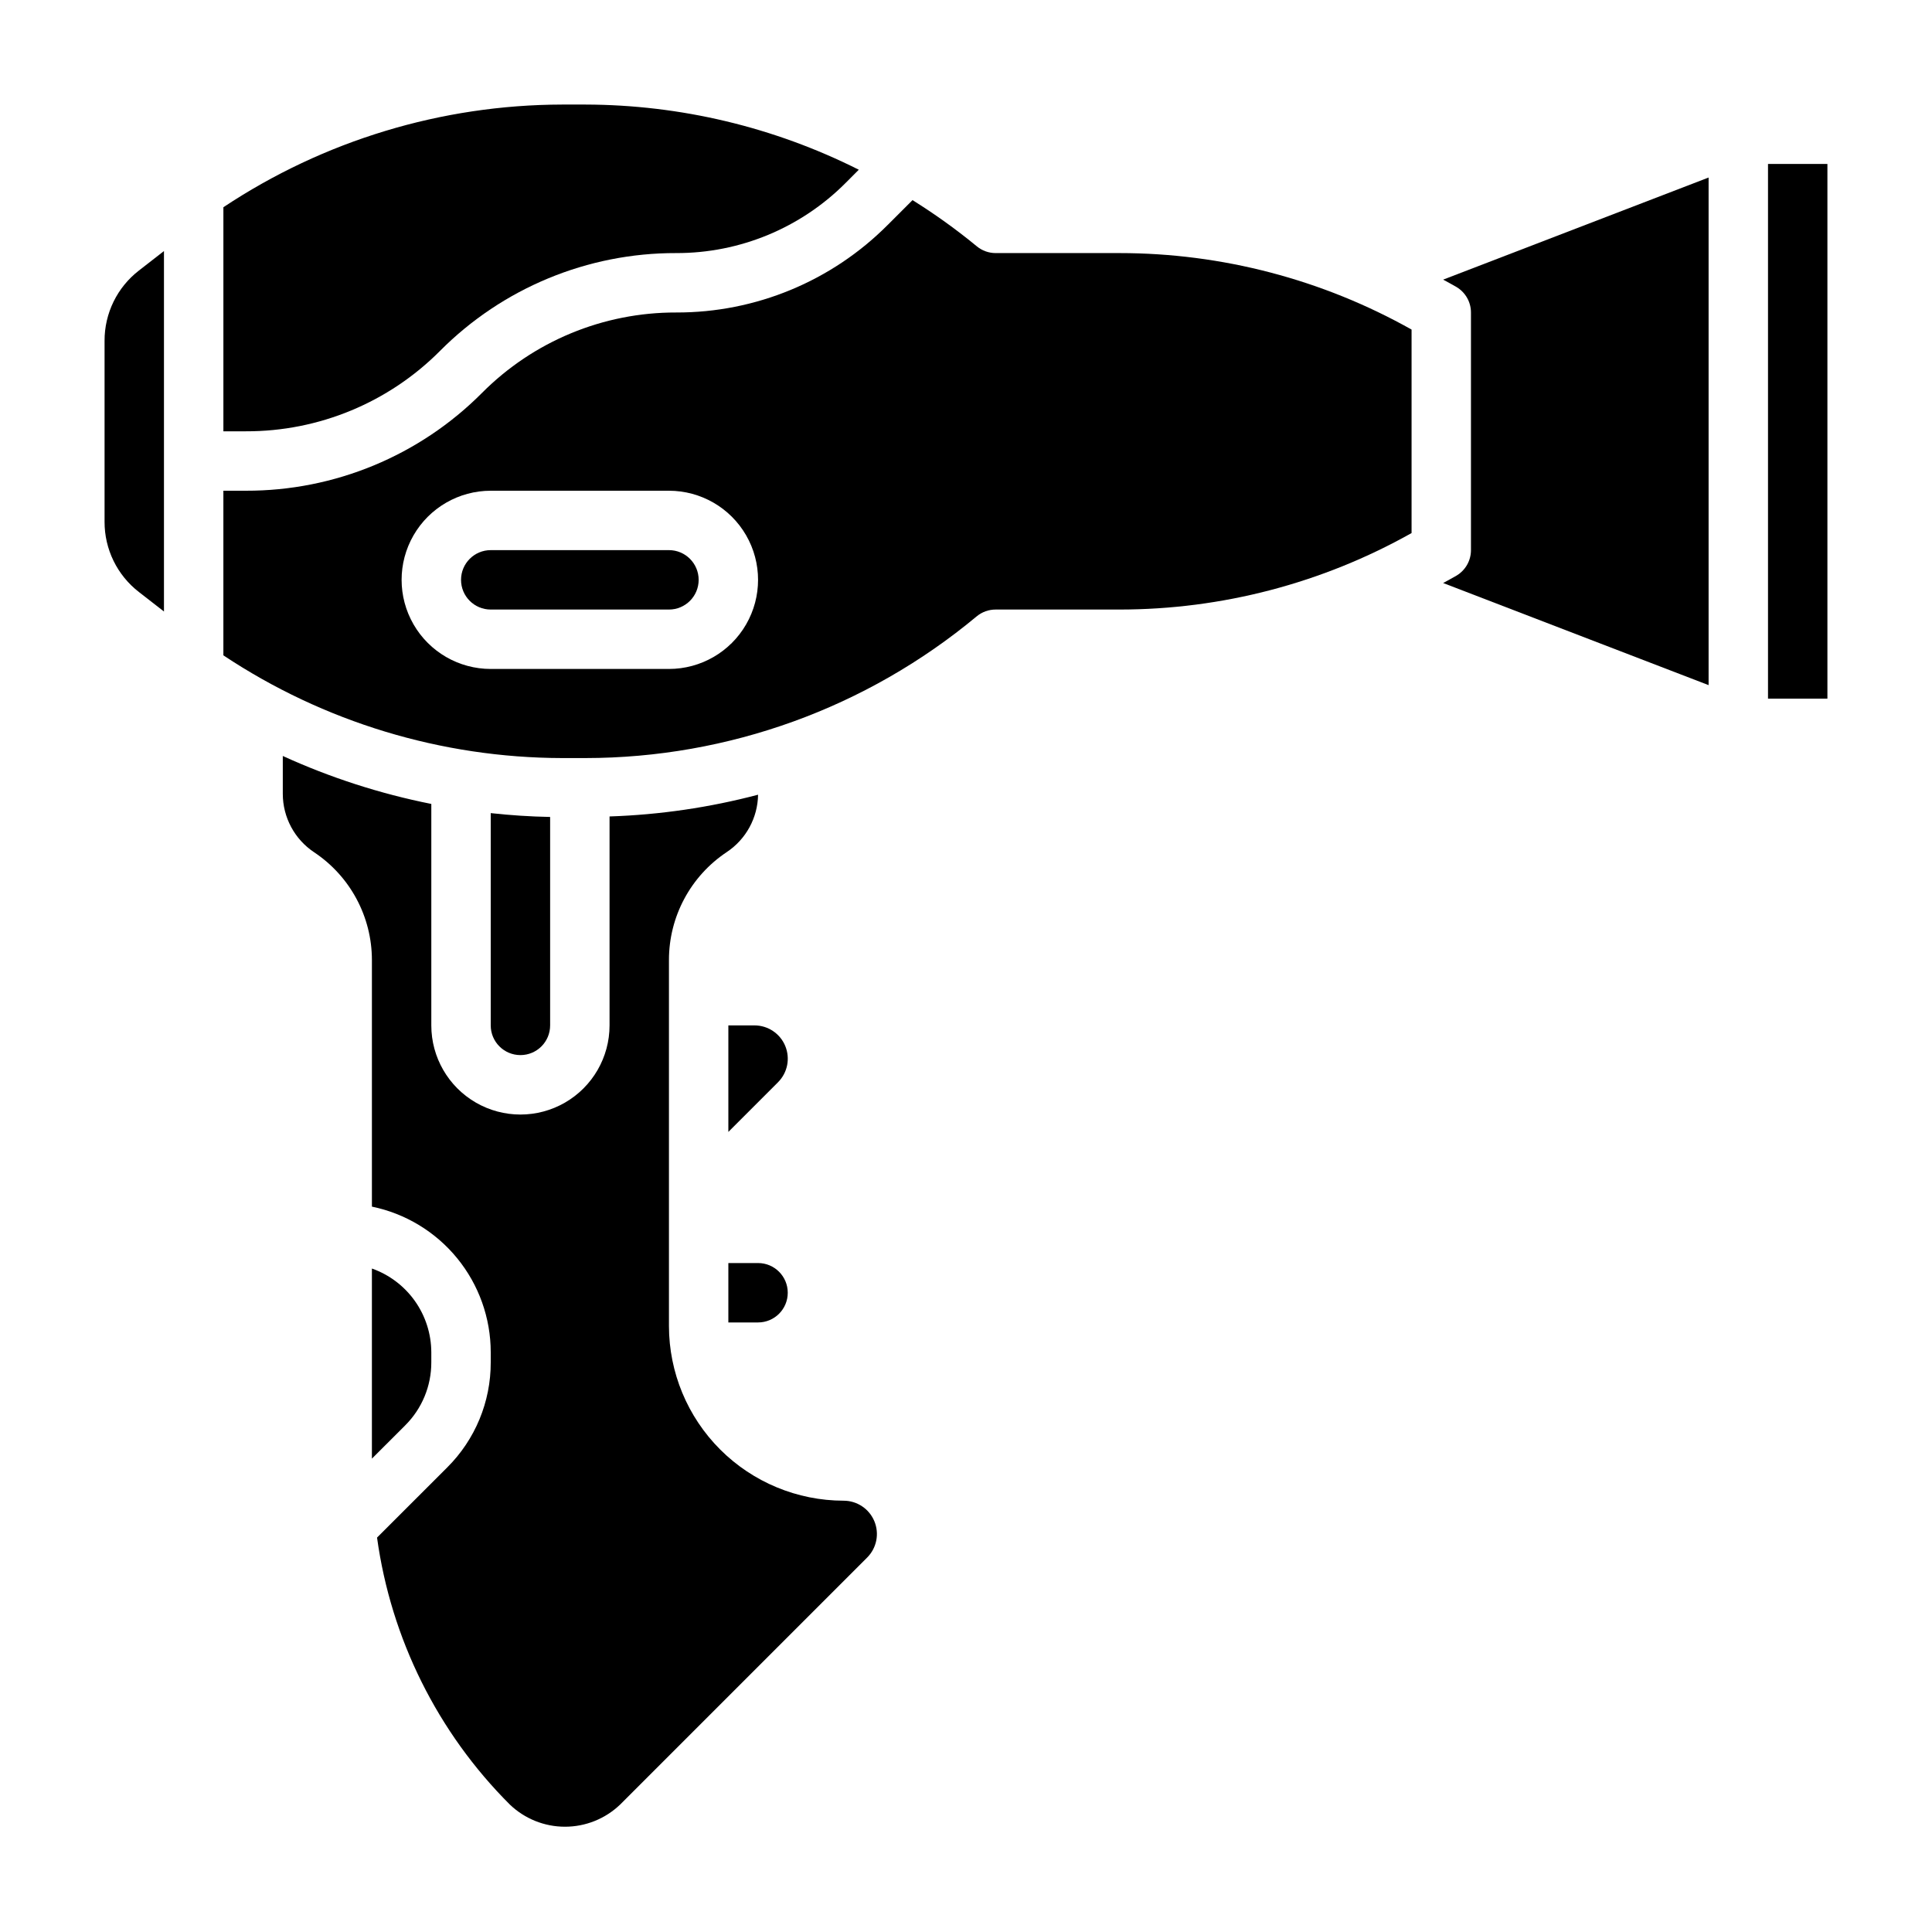 <?xml version="1.0" encoding="UTF-8"?>
<!-- Uploaded to: ICON Repo, www.svgrepo.com, Generator: ICON Repo Mixer Tools -->
<svg fill="#000000" width="800px" height="800px" version="1.1" viewBox="144 144 512 512" xmlns="http://www.w3.org/2000/svg">
 <g>
  <path d="m258.3 505.04v-2.699c-0.02-4.867-1.543-9.609-4.359-13.578-2.82-3.969-6.793-6.969-11.383-8.59v50.383l8.832-8.824v-0.004c4.438-4.418 6.926-10.426 6.91-16.688z"/>
  <path d="m289.79 415.74v-55.238c-5.273-0.094-10.516-0.449-15.742-1.016v56.254c0 4.348 3.523 7.871 7.871 7.871 4.348 0 7.871-3.523 7.871-7.871z"/>
  <path d="m171.71 234.33v47.926c-0.027 7.293 3.344 14.184 9.113 18.641l6.629 5.156v-95.52l-6.629 5.156c-5.769 4.457-9.141 11.348-9.113 18.641z"/>
  <path d="m343.94 415.74h-6.918v28.23l13.16-13.16v-0.004c2.527-2.523 3.281-6.32 1.914-9.621-1.363-3.297-4.586-5.445-8.156-5.445z"/>
  <path d="m367.56 541.7c-12.27-0.016-24.035-4.894-32.711-13.57-8.676-8.676-13.555-20.441-13.57-32.711v-96.988c-0.012-11.504 5.738-22.246 15.312-28.617 5.106-3.391 8.211-9.078 8.305-15.207-12.863 3.391-26.066 5.32-39.359 5.762v55.379c0 8.438-4.504 16.234-11.809 20.453-7.309 4.219-16.309 4.219-23.617 0-7.305-4.219-11.809-12.016-11.809-20.453v-58.695c-13.566-2.703-26.773-6.969-39.359-12.711v10.004c-0.004 6.238 3.113 12.062 8.305 15.516 9.562 6.363 15.309 17.086 15.312 28.57v65.336c8.883 1.828 16.867 6.66 22.602 13.688 5.738 7.027 8.875 15.816 8.887 24.887v2.699c0.027 10.445-4.121 20.469-11.523 27.836l-18.602 18.594h-0.004c3.695 26.805 16.062 51.664 35.215 70.777 3.93 3.754 9.156 5.852 14.594 5.852s10.664-2.098 14.594-5.852l65.48-65.48c2.527-2.523 3.281-6.32 1.914-9.621-1.367-3.297-4.586-5.449-8.156-5.445z"/>
  <path d="m260.61 236.99c16.562-16.648 39.098-25.984 62.582-25.922 16.859 0.043 33.035-6.66 44.926-18.609l3.473-3.481c-22.477-11.301-47.273-17.211-72.434-17.27h-6.219c-31.934 0.074-63.141 9.535-89.738 27.211v59.379h5.961-0.004c19.309 0.055 37.836-7.617 51.453-21.309z"/>
  <path d="m530 220.07c2.371 1.426 3.82 3.984 3.82 6.746v62.977c0 2.766-1.449 5.324-3.82 6.746-1.164 0.699-2.363 1.301-3.551 1.969l70.348 27.059v-134.52l-70.348 27.059c1.184 0.668 2.387 1.266 3.551 1.965z"/>
  <path d="m612.54 187.45h15.742v141.7h-15.742z"/>
  <path d="m407.87 211.07c-1.84 0-3.625-0.641-5.039-1.82-5.394-4.438-11.074-8.516-17.004-12.215l-6.559 6.559v-0.004c-14.84 14.922-35.035 23.285-56.078 23.223-19.309-0.051-37.836 7.621-51.453 21.312-16.562 16.648-39.098 25.98-62.582 25.922h-5.957v43.625c26.594 17.68 57.805 27.148 89.738 27.223h6.203c37.883-0.023 74.562-13.309 103.68-37.543 1.418-1.18 3.207-1.824 5.055-1.816h32.82-0.004c27.109-0.004 53.762-6.984 77.391-20.27v-53.926c-23.629-13.285-50.281-20.266-77.391-20.27zm-86.594 110.21h-47.23c-8.438 0-16.234-4.5-20.453-11.809-4.219-7.305-4.219-16.309 0-23.613 4.219-7.309 12.016-11.809 20.453-11.809h47.23c8.438 0 16.234 4.5 20.453 11.809 4.219 7.305 4.219 16.309 0 23.613-4.219 7.309-12.016 11.809-20.453 11.809z"/>
  <path d="m321.28 289.79h-47.23c-4.348 0-7.871 3.527-7.871 7.875 0 4.348 3.523 7.871 7.871 7.871h47.23c4.348 0 7.871-3.523 7.871-7.871 0-4.348-3.523-7.875-7.871-7.875z"/>
  <path d="m337.02 478.72v15.742h7.871c4.348 0 7.871-3.523 7.871-7.871s-3.523-7.871-7.871-7.871z"/>
 </g>
</svg>